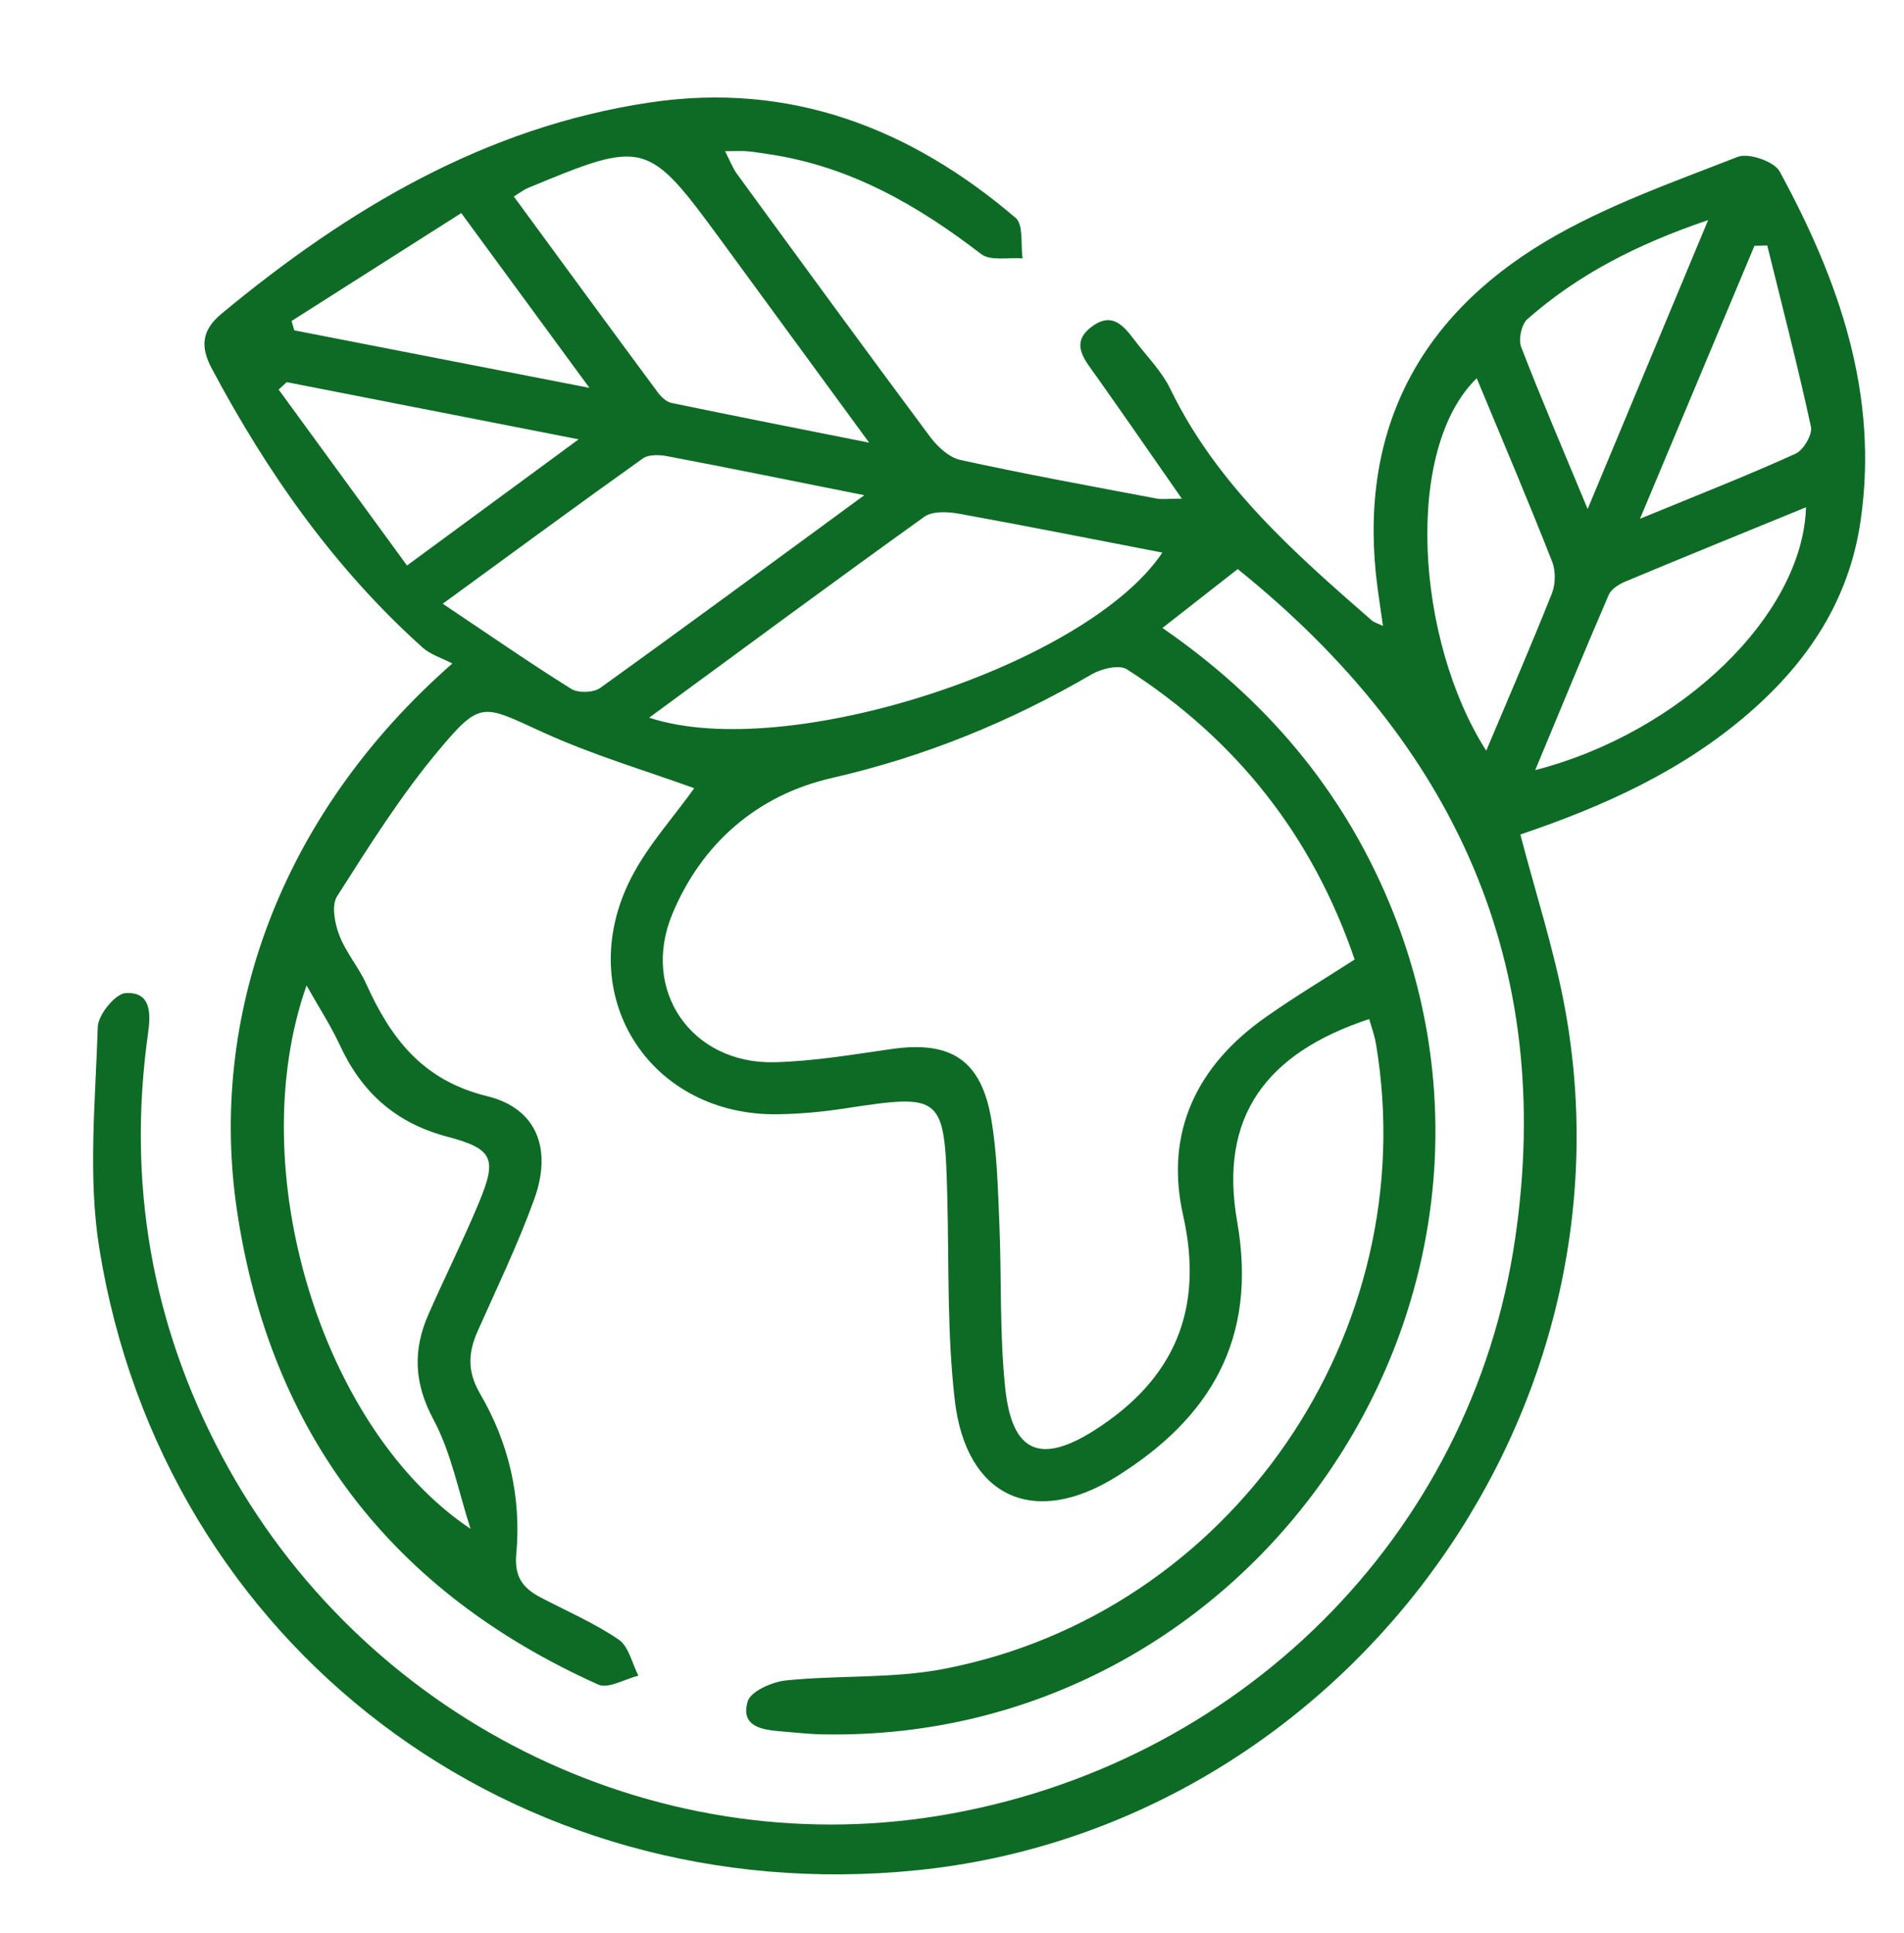 <?xml version="1.0" encoding="UTF-8"?>
<svg xmlns="http://www.w3.org/2000/svg" xmlns:xlink="http://www.w3.org/1999/xlink" version="1.1" id="Layer_1" x="0px" y="0px" viewBox="0 0 176.83 179.5" style="enable-background:new 0 0 176.83 179.5;" xml:space="preserve">
<style type="text/css">
	.st0{fill:#0E6B25;}
</style>
<g>
	<path class="st0" d="M114.95,52.85c-2.52,1.97-4.67,3.65-6.99,5.47c9.55,6.58,16.64,14.94,21.05,25.48   c15.42,36.92-12.58,78.06-52.61,77.27c-1.26-0.02-2.51-0.17-3.77-0.27c-1.79-0.14-3.89-0.41-3.19-2.79   c0.28-0.94,2.27-1.82,3.57-1.95c4.88-0.5,9.89-0.15,14.66-1.07c26.68-5.14,44.62-31.27,40.12-58.05c-0.13-0.78-0.41-1.53-0.63-2.3   c-9.6,3.17-13.97,9.09-12.26,18.81c1.92,10.92-2.52,18.25-11.19,23.67c-7.69,4.81-13.98,1.91-15.03-7.04   c-0.73-6.23-0.54-12.57-0.7-18.87c-0.25-9.53-0.42-9.67-9.58-8.26c-2.03,0.31-4.1,0.5-6.15,0.53   c-11.67,0.19-18.88-10.62-13.96-21.28c1.54-3.35,4.2-6.18,6.18-9c-4.41-1.6-9.4-3.07-14.09-5.21c-5.57-2.54-5.72-3-9.71,1.78   c-3.5,4.19-6.43,8.87-9.37,13.48c-0.53,0.84-0.21,2.51,0.21,3.6c0.6,1.59,1.78,2.94,2.49,4.5c2.29,5.07,5.23,8.98,11.24,10.45   c4.65,1.14,6.05,4.93,4.38,9.56c-1.51,4.19-3.46,8.22-5.27,12.29c-0.89,2.01-0.95,3.76,0.25,5.81c2.66,4.55,3.83,9.6,3.35,14.85   c-0.2,2.15,0.63,3.19,2.27,4.05c2.43,1.27,4.98,2.37,7.24,3.91c0.94,0.64,1.24,2.21,1.83,3.35c-1.25,0.31-2.79,1.24-3.72,0.83   c-19.15-8.59-30.49-23.31-33.57-44.09c-2.62-17.71,3.82-36.53,20.01-50.74c-0.97-0.51-2.02-0.82-2.75-1.47   c-8.21-7.37-14.43-16.23-19.59-25.92c-1.1-2.07-0.92-3.58,0.91-5.1C32.27,19.44,45.04,11.79,60.4,9.51   c12.99-1.93,24.17,2.39,33.93,10.73c0.74,0.63,0.45,2.48,0.64,3.76c-1.3-0.11-2.97,0.26-3.84-0.4c-5.9-4.54-12.18-8.15-19.67-9.27   c-0.68-0.1-1.36-0.22-2.04-0.28c-0.56-0.05-1.14-0.01-2.08-0.01c0.44,0.86,0.7,1.55,1.11,2.12c5.95,8.15,11.89,16.29,17.91,24.38   c0.7,0.94,1.78,1.95,2.85,2.18c6.04,1.32,12.12,2.43,18.2,3.58c0.52,0.1,1.07,0.01,2.35,0.01c-2.86-4.1-5.38-7.76-7.94-11.37   c-1.08-1.53-2.55-3.09-0.33-4.67c2.02-1.44,3.1,0.33,4.15,1.67c1.06,1.35,2.3,2.64,3.04,4.16c4.3,8.88,11.48,15.21,18.71,21.51   c0.24,0.21,0.59,0.29,1.05,0.52c-0.18-1.27-0.35-2.38-0.5-3.5c-1.89-14.17,3.54-25.01,15.61-32.21c5.54-3.3,11.78-5.48,17.83-7.85   c1.01-0.4,3.39,0.42,3.9,1.35c5.5,10.11,9.25,20.69,7.51,32.51c-1.07,7.29-4.85,12.99-10.29,17.73   c-6.24,5.44-13.63,8.75-21.3,11.34c1.41,5.42,3.11,10.63,4.11,15.97c7.18,38.56-21.15,76.26-60.15,80.22   c-37.37,3.79-70.01-20.84-75.94-57.78c-1.07-6.69-0.35-13.69-0.14-20.53c0.03-1.13,1.62-3.09,2.58-3.15   c2.39-0.15,2.35,1.91,2.09,3.73c-1.94,13.83,0.31,26.96,6.86,39.27c12.9,24.26,39.86,37.75,66.52,33.41   c27.79-4.53,49.54-25.87,53.59-53.63C144.46,89.52,135.09,69.06,114.95,52.85z M125.81,89.11c-3.91-11.47-10.99-20.44-21.15-26.95   c-0.72-0.46-2.37-0.06-3.28,0.47c-7.56,4.41-15.52,7.65-24.11,9.62c-6.9,1.57-12.07,6.04-14.81,12.59   c-3,7.15,1.78,13.99,9.46,13.81c3.64-0.09,7.28-0.71,10.9-1.23c5.49-0.78,8.3,1.02,9.24,6.51c0.54,3.14,0.61,6.37,0.75,9.57   c0.22,5.14,0.01,10.32,0.55,15.43c0.63,5.97,3.26,7.1,8.3,3.89c7.36-4.69,10.2-11.15,8.22-19.95c-1.74-7.72,1.28-13.94,7.72-18.44   C120.2,92.6,122.95,90.95,125.81,89.11z M60.29,66.65c12.82,4.24,40.7-4.91,47.66-15.33c-6.32-1.22-12.59-2.47-18.88-3.61   c-1.04-0.19-2.46-0.26-3.22,0.28C77.41,54.04,69.07,60.21,60.29,66.65z M43.7,141.98c-1.11-3.41-1.78-7.05-3.45-10.16   c-1.82-3.4-1.91-6.48-0.44-9.8c1.52-3.45,3.21-6.83,4.66-10.31c1.69-4.07,1.39-5.01-2.91-6.14c-4.84-1.28-7.98-4.13-10.02-8.55   c-0.84-1.81-1.94-3.49-3.07-5.5C22.42,108.68,29.98,132.84,43.7,141.98z M80.27,45.99c-6.68-1.33-12.48-2.52-18.29-3.62   c-0.73-0.14-1.74-0.18-2.28,0.21c-6.01,4.28-11.95,8.65-18.58,13.49c4.35,2.91,8.08,5.5,11.92,7.9c0.65,0.41,2.07,0.37,2.7-0.08   C63.72,58.16,71.62,52.33,80.27,45.99z M47.72,18.25c4.55,6.21,8.93,12.19,13.34,18.15c0.32,0.43,0.81,0.92,1.3,1.02   c5.82,1.21,11.65,2.35,18.36,3.69c-4.98-6.8-9.35-12.78-13.73-18.76c-6.85-9.34-7.09-9.41-17.96-4.89   C48.72,17.58,48.46,17.79,47.72,18.25z M167.73,47.11c-5.78,2.37-11.28,4.6-16.76,6.89c-0.6,0.25-1.32,0.7-1.56,1.24   c-2.29,5.3-4.48,10.64-6.83,16.28C156.14,68.02,167.43,57.1,167.73,47.11z M137.15,35.13c-6.77,6.56-5.69,24.28,0.88,34.59   c2.08-4.93,4.16-9.74,6.1-14.61c0.34-0.86,0.36-2.08,0.03-2.93C141.95,46.56,139.59,41,137.15,35.13z M26.63,35.49   c-0.25,0.23-0.5,0.46-0.75,0.69c3.93,5.38,7.85,10.76,11.92,16.34c5.45-4.01,10.38-7.63,15.94-11.72   C44.21,38.94,35.42,37.21,26.63,35.49z M147.45,47.27c3.81-9.12,7.34-17.6,11.19-26.83c-6.71,2.28-12.11,5.09-16.78,9.19   c-0.56,0.49-0.86,1.9-0.58,2.61C143.13,37.03,145.16,41.75,147.45,47.27z M54.74,36.02c-4.19-5.72-7.93-10.82-11.9-16.23   c-5.46,3.47-10.61,6.75-15.76,10.02c0.08,0.29,0.17,0.58,0.25,0.87C36.21,32.41,45.09,34.14,54.74,36.02z M152.31,48.18   c5.44-2.24,9.99-4.02,14.44-6.04c0.74-0.33,1.59-1.78,1.44-2.5c-1.22-5.64-2.68-11.24-4.06-16.84c-0.4,0.01-0.79,0.02-1.19,0.03   C159.53,30.98,156.11,39.12,152.31,48.18z"></path>
</g>
</svg>
